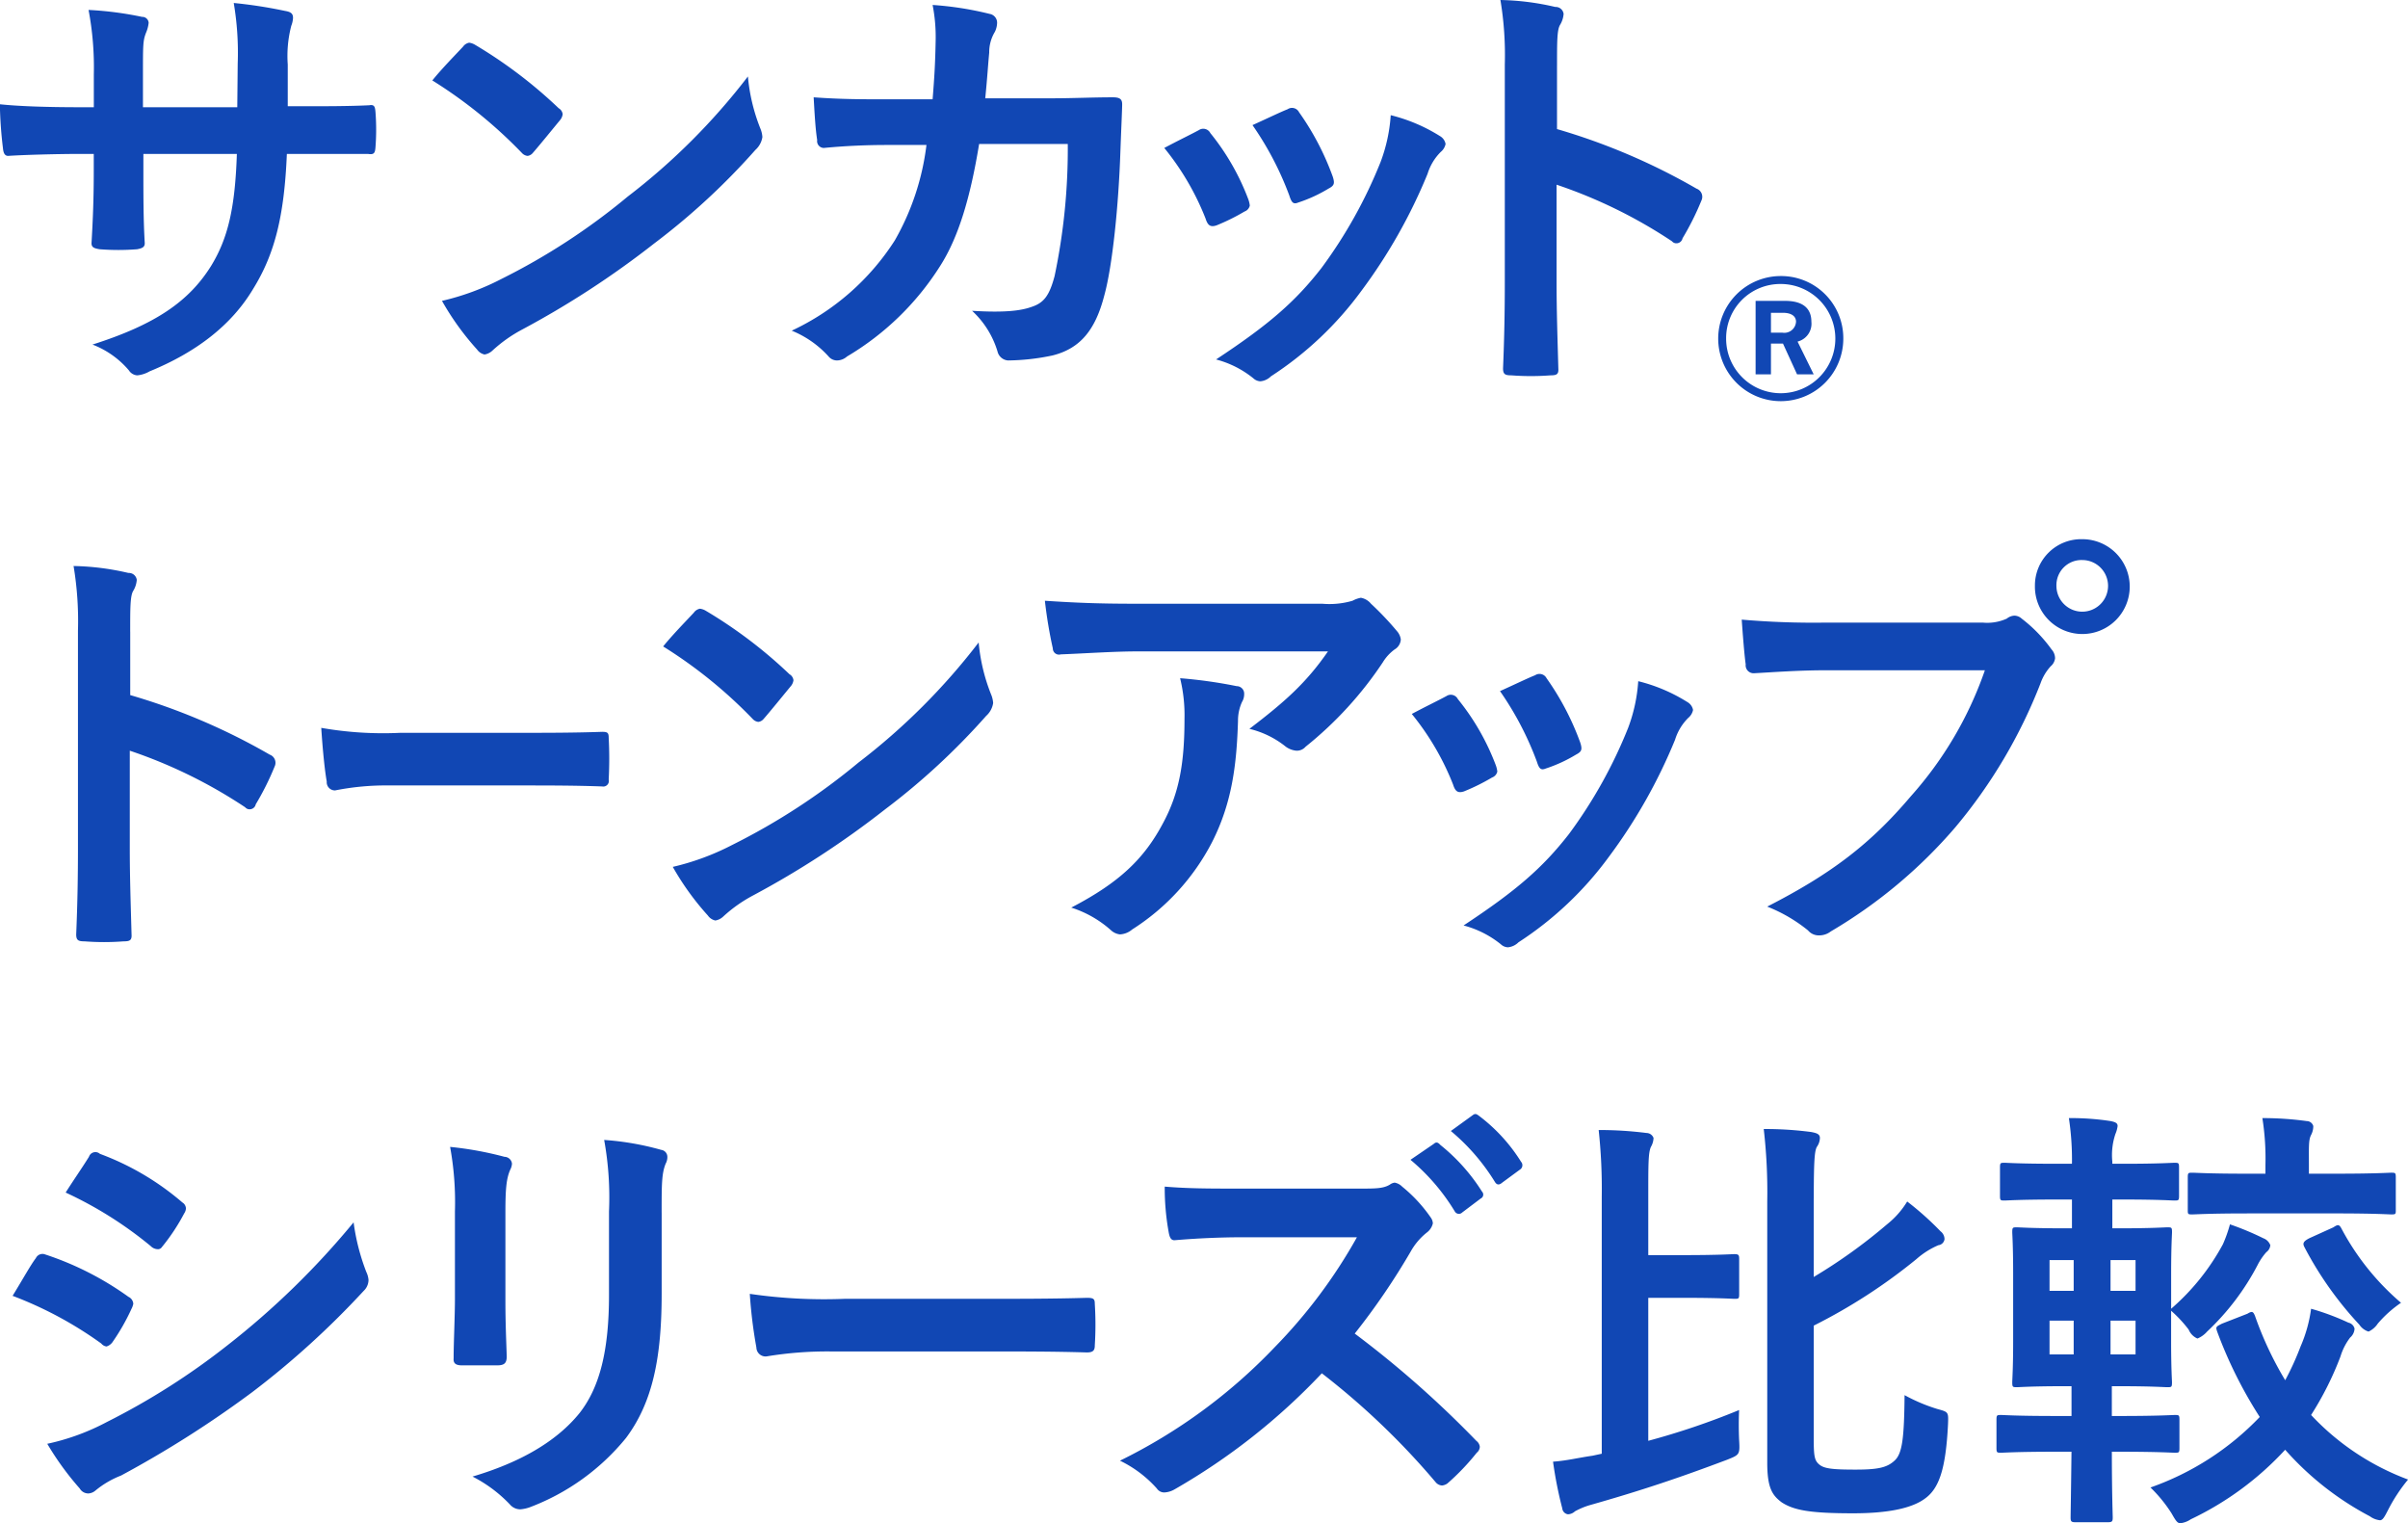 <svg xmlns="http://www.w3.org/2000/svg" width="242.531" height="153.4" viewBox="0 0 242.531 153.4">
  <defs>
    <style>
      .cls-1 {
        fill: #1147b4;
        fill-rule: evenodd;
      }
    </style>
  </defs>
  <path id="head-comparison_sp.svg" class="cls-1" d="M93.67,12965v-4.2a12.1,12.1,0,0,1,.354-3.9,2.5,2.5,0,0,0,.177-0.8c0-.4-0.177-0.6-0.8-0.7a46.888,46.888,0,0,0-5.171-.8,30.006,30.006,0,0,1,.4,6.1l-0.044,4.4h-9.5v-3.3c0-3,0-3.4.309-4.2a3.468,3.468,0,0,0,.265-1A0.636,0.636,0,0,0,79,12956a34.59,34.59,0,0,0-5.392-.7,31.1,31.1,0,0,1,.53,6.5v3.3H72.807c-3.4,0-6.276-.1-8.133-0.3a41.9,41.9,0,0,0,.309,4.4c0.044,0.5.177,0.8,0.53,0.8,1.37-.1,4.906-0.2,7.293-0.2h1.326v1.7c0,2.8-.088,4.9-0.221,7.2-0.044.5,0.221,0.6,0.8,0.7a24.118,24.118,0,0,0,3.8,0c0.486-.1.8-0.2,0.751-0.7-0.133-2.3-.133-4.7-0.133-7.3v-1.6h9.415c-0.177,5.4-.884,8.5-2.608,11.3-2.254,3.6-5.658,5.9-11.934,7.9a9.045,9.045,0,0,1,3.669,2.6,1.078,1.078,0,0,0,.84.5,3.033,3.033,0,0,0,1.238-.4c4.641-1.9,8.221-4.6,10.431-8.3,2.166-3.5,3.138-7.3,3.4-13.6h8.177c0.618,0.1.707-.1,0.751-0.7a23.234,23.234,0,0,0,0-3.5c-0.044-.5-0.088-0.8-0.619-0.7-2.033.1-4.508,0.1-6.674,0.1H93.67Zm14.562-2.6a47.144,47.144,0,0,1,9.017,7.3,0.9,0.9,0,0,0,.574.3,0.82,0.82,0,0,0,.531-0.3c0.618-.7,2.077-2.5,2.74-3.3a1.164,1.164,0,0,0,.265-0.6,0.8,0.8,0,0,0-.4-0.6,46.931,46.931,0,0,0-8.442-6.4,1.549,1.549,0,0,0-.574-0.2,0.975,0.975,0,0,0-.619.4C110.486,12959.9,109.2,12961.2,108.232,12962.4Zm0.972,22.2a27.293,27.293,0,0,0,3.536,4.9,1.216,1.216,0,0,0,.752.5,1.5,1.5,0,0,0,.8-0.4,14.317,14.317,0,0,1,2.962-2.1,91.248,91.248,0,0,0,13.348-8.7,69.191,69.191,0,0,0,10.166-9.4,2.176,2.176,0,0,0,.707-1.3,2.709,2.709,0,0,0-.221-0.9,18.574,18.574,0,0,1-1.237-5.2,64.932,64.932,0,0,1-12.111,12.1,65.577,65.577,0,0,1-12.73,8.3A25.388,25.388,0,0,1,109.2,12984.6Zm44.773-20.3c-2.564,0-4.553,0-7.338-.2,0.089,1.6.177,3.2,0.354,4.3a0.689,0.689,0,0,0,.663.8q3.115-.3,6.365-0.3H158a25.556,25.556,0,0,1-3.182,9.6,24.785,24.785,0,0,1-10.388,9.1,10.139,10.139,0,0,1,3.713,2.6,1.106,1.106,0,0,0,.84.4,1.549,1.549,0,0,0,1.017-.4,27.9,27.9,0,0,0,9.37-9.1c1.857-2.9,3.05-6.9,3.934-12.3h8.929a62.21,62.21,0,0,1-1.327,13.3c-0.53,2-1.1,2.7-2.3,3.1-1.1.4-2.74,0.6-6.011,0.4a9.167,9.167,0,0,1,2.563,4.1,1.172,1.172,0,0,0,1.061.9,22.637,22.637,0,0,0,4.464-.5c2.829-.7,4.332-2.6,5.216-6,0.84-3,1.459-9.2,1.636-14.6,0.088-2.4.176-4.2,0.176-4.7s-0.221-.7-0.928-0.7c-2.033,0-4.11.1-6.144,0.1h-6.718c0.221-2.2.265-3.2,0.4-4.6a3.94,3.94,0,0,1,.574-2.1,2.239,2.239,0,0,0,.221-0.9,0.9,0.9,0,0,0-.751-0.9,32.7,32.7,0,0,0-5.746-.9,16.711,16.711,0,0,1,.309,3.5c-0.044,2.4-.132,3.8-0.309,6h-4.641Zm27.976,4.9a26.692,26.692,0,0,1,4.155,7.1c0.221,0.7.486,0.9,1.1,0.7a20.859,20.859,0,0,0,2.829-1.4,0.823,0.823,0,0,0,.53-0.6,2.782,2.782,0,0,0-.177-0.7,23.957,23.957,0,0,0-3.8-6.6,0.794,0.794,0,0,0-1.149-.3C184.517,12967.9,183.456,12968.4,181.953,12969.2Zm8.884-2.3a31.583,31.583,0,0,1,3.713,7.1c0.221,0.7.4,0.9,0.884,0.7a14.586,14.586,0,0,0,3.05-1.4c0.574-.3.663-0.5,0.442-1.2a27.163,27.163,0,0,0-3.4-6.5,0.794,0.794,0,0,0-1.149-.3C193.622,12965.6,192.605,12966.1,190.837,12966.9Zm13.923-1a16.328,16.328,0,0,1-1.016,4.7,47.665,47.665,0,0,1-5.967,10.7c-2.652,3.4-5.3,5.7-10.608,9.2a10,10,0,0,1,3.757,1.9,1.1,1.1,0,0,0,.707.3,1.732,1.732,0,0,0,1.061-.5,34.633,34.633,0,0,0,9.105-8.6,53.811,53.811,0,0,0,6.674-11.8,5.317,5.317,0,0,1,1.326-2.2,1.4,1.4,0,0,0,.486-0.8,1.155,1.155,0,0,0-.574-0.8A16.918,16.918,0,0,0,204.76,12965.9Zm16.75-5c0-2.4,0-3.6.309-4.1a2.483,2.483,0,0,0,.354-1.1,0.8,0.8,0,0,0-.84-0.7,26.208,26.208,0,0,0-5.525-.7,33.59,33.59,0,0,1,.442,6.5v21.9c0,2.8-.044,5.5-0.177,8.7,0,0.6.221,0.7,0.84,0.7a25.831,25.831,0,0,0,3.934,0c0.618,0,.839-0.1.795-0.7-0.088-3.2-.177-5.8-0.177-8.7v-9.8a49.32,49.32,0,0,1,11.625,5.7,0.566,0.566,0,0,0,.486.2,0.623,0.623,0,0,0,.575-0.5,27.509,27.509,0,0,0,1.9-3.8,0.871,0.871,0,0,0-.487-1.2,63.623,63.623,0,0,0-14.055-6v-6.4Zm20,23.7v7.4h1.546v-3.1h1.211l1.418,3.1h1.675l-1.624-3.3a1.853,1.853,0,0,0,1.392-2c0-1.3-.8-2.1-2.655-2.1h-2.963Zm1.546,1.2h1.185c0.954,0,1.34.4,1.34,0.9a1.183,1.183,0,0,1-1.391,1.1h-1.134v-2Zm1-3.7a6.3,6.3,0,1,0,6.288,6.3A6.26,6.26,0,0,0,244.058,12982.1Zm0,0.8a5.5,5.5,0,1,1-5.515,5.5A5.455,5.455,0,0,1,244.058,12982.9Zm-166.256,35c0-2.4,0-3.6.309-4.1a2.482,2.482,0,0,0,.354-1.1,0.8,0.8,0,0,0-.84-0.7,26.207,26.207,0,0,0-5.525-.7,33.557,33.557,0,0,1,.442,6.5v21.9c0,2.8-.044,5.5-0.177,8.7,0,0.6.221,0.7,0.84,0.7a25.829,25.829,0,0,0,3.934,0c0.619,0,.84-0.1.8-0.7-0.088-3.2-.177-5.8-0.177-8.7v-9.8a49.343,49.343,0,0,1,11.625,5.7,0.566,0.566,0,0,0,.486.2,0.623,0.623,0,0,0,.575-0.5,27.488,27.488,0,0,0,1.9-3.8,0.871,0.871,0,0,0-.486-1.2,63.637,63.637,0,0,0-14.056-6v-6.4Zm39.318,15.5c2.726,0,5.452,0,8.214.1a0.566,0.566,0,0,0,.663-0.7,39.745,39.745,0,0,0,0-4.2c0-.5-0.11-0.6-0.663-0.6-2.836.1-5.672,0.1-8.471,0.1H105a35.96,35.96,0,0,1-7.956-.5c0.147,2.3.368,4.4,0.553,5.4a0.827,0.827,0,0,0,.847.9,26.153,26.153,0,0,1,5.414-.5h13.26Zm14.36-14a47.144,47.144,0,0,1,9.017,7.3,0.9,0.9,0,0,0,.574.3,0.82,0.82,0,0,0,.531-0.3c0.619-.7,2.077-2.5,2.74-3.3a1.164,1.164,0,0,0,.265-0.6,0.806,0.806,0,0,0-.4-0.6,46.935,46.935,0,0,0-8.443-6.4,1.549,1.549,0,0,0-.574-0.2,0.975,0.975,0,0,0-.619.4C133.734,13016.9,132.452,13018.2,131.48,13019.4Zm0.972,22.2a27.293,27.293,0,0,0,3.536,4.9,1.216,1.216,0,0,0,.752.5,1.5,1.5,0,0,0,.795-0.4,14.317,14.317,0,0,1,2.962-2.1,91.193,91.193,0,0,0,13.348-8.7,69.14,69.14,0,0,0,10.166-9.4,2.173,2.173,0,0,0,.708-1.3,2.734,2.734,0,0,0-.221-0.9,18.535,18.535,0,0,1-1.238-5.2,64.9,64.9,0,0,1-12.111,12.1,65.577,65.577,0,0,1-12.73,8.3A25.388,25.388,0,0,1,132.452,13041.6Zm65.989-21.7c-2.21,3.2-4.376,5.1-7.912,7.8a9.315,9.315,0,0,1,3.669,1.8,2.149,2.149,0,0,0,1.06.4,1.156,1.156,0,0,0,.929-0.4,37.342,37.342,0,0,0,7.779-8.5,4.5,4.5,0,0,1,1.193-1.3,1.246,1.246,0,0,0,.619-1,1.569,1.569,0,0,0-.353-0.8,30.15,30.15,0,0,0-2.652-2.8,1.7,1.7,0,0,0-1.017-.6,2.831,2.831,0,0,0-.84.3,8.284,8.284,0,0,1-3.05.3H178.9c-3.536,0-5.967-.1-8.972-0.3a45.219,45.219,0,0,0,.8,4.8,0.622,0.622,0,0,0,.8.6c2.608-.1,5.3-0.3,7.823-0.3h19.1Zm-25.857,25.8a11.031,11.031,0,0,1,4.022,2.3,1.6,1.6,0,0,0,.884.4,2.069,2.069,0,0,0,1.238-.5,22.828,22.828,0,0,0,8.044-8.8c2.033-4,2.475-7.9,2.608-12.2a4.524,4.524,0,0,1,.4-1.9,1.517,1.517,0,0,0,.221-0.8,0.754,0.754,0,0,0-.752-0.8,47.816,47.816,0,0,0-5.7-.8,15.7,15.7,0,0,1,.442,4.1c0,4.3-.486,7.4-2.165,10.5C179.921,13040.8,177.4,13043.2,172.584,13045.7Zm34.3-19.5a26.692,26.692,0,0,1,4.155,7.1c0.221,0.7.486,0.9,1.1,0.7a20.859,20.859,0,0,0,2.829-1.4,0.823,0.823,0,0,0,.53-0.6,2.782,2.782,0,0,0-.177-0.7,23.957,23.957,0,0,0-3.8-6.6,0.794,0.794,0,0,0-1.149-.3C209.445,13024.9,208.384,13025.4,206.881,13026.2Zm8.884-2.3a31.542,31.542,0,0,1,3.713,7.1c0.221,0.7.4,0.9,0.884,0.7a14.586,14.586,0,0,0,3.05-1.4c0.575-.3.663-0.5,0.442-1.2a27.2,27.2,0,0,0-3.4-6.5,0.8,0.8,0,0,0-1.15-.3C218.55,13022.6,217.533,13023.1,215.765,13023.9Zm13.923-1a16.328,16.328,0,0,1-1.016,4.7,47.665,47.665,0,0,1-5.967,10.7c-2.652,3.4-5.3,5.7-10.608,9.2a10,10,0,0,1,3.757,1.9,1.1,1.1,0,0,0,.707.3,1.732,1.732,0,0,0,1.061-.5,34.633,34.633,0,0,0,9.1-8.6,53.811,53.811,0,0,0,6.674-11.8,5.317,5.317,0,0,1,1.326-2.2,1.4,1.4,0,0,0,.486-0.8,1.155,1.155,0,0,0-.574-0.8A16.918,16.918,0,0,0,229.688,13022.9Zm34.915-1.1a37.394,37.394,0,0,1-7.469,12.7c-4.067,4.8-8,7.8-14.454,11.1a15.616,15.616,0,0,1,4.111,2.4,1.4,1.4,0,0,0,1.1.5,1.9,1.9,0,0,0,1.193-.4,49.727,49.727,0,0,0,12.553-10.5,51.737,51.737,0,0,0,8.575-14.5,5.012,5.012,0,0,1,1.017-1.7,1.251,1.251,0,0,0,.442-0.8,1.332,1.332,0,0,0-.354-0.9,14.7,14.7,0,0,0-3.006-3.1,1.116,1.116,0,0,0-.751-0.3,1.31,1.31,0,0,0-.752.3,4.814,4.814,0,0,1-2.431.4H248.6a83.875,83.875,0,0,1-8.487-.3c0.089,1.3.266,3.6,0.4,4.5a0.8,0.8,0,0,0,.84.9c1.9-.1,4.42-0.3,7.293-0.3H264.6Zm9.813-13.2a4.663,4.663,0,0,0-4.774,4.7A4.775,4.775,0,1,0,274.416,13008.6Zm0,2.1a2.6,2.6,0,1,1-2.608,2.6A2.527,2.527,0,0,1,274.416,13010.7Zm-208.46,74.1a38.526,38.526,0,0,1,8.929,4.8,0.82,0.82,0,0,0,.53.3,1.173,1.173,0,0,0,.575-0.4,21.222,21.222,0,0,0,1.945-3.4,1.827,1.827,0,0,0,.177-0.5,0.832,0.832,0,0,0-.486-0.7,30.816,30.816,0,0,0-8.486-4.3,0.742,0.742,0,0,0-.84.4C67.768,13081.7,67.061,13083,65.956,13084.8Zm5.348-10.4a39.281,39.281,0,0,1,8.575,5.4,1,1,0,0,0,.663.3,0.459,0.459,0,0,0,.442-0.2,20.114,20.114,0,0,0,2.254-3.4,1,1,0,0,0,.177-0.5,0.737,0.737,0,0,0-.354-0.6,27.193,27.193,0,0,0-8.31-4.9,0.682,0.682,0,0,0-1.105.3C72.9,13072,72.056,13073.2,71.3,13074.4Zm-1.856,25.3a29.116,29.116,0,0,0,3.271,4.5,0.988,0.988,0,0,0,.884.5,1.2,1.2,0,0,0,.707-0.3,9.3,9.3,0,0,1,2.564-1.5,107.527,107.527,0,0,0,13.216-8.4,86.378,86.378,0,0,0,11.227-10.2,1.54,1.54,0,0,0,.487-1.1,2.269,2.269,0,0,0-.221-0.8,21.719,21.719,0,0,1-1.282-5,81.145,81.145,0,0,1-12.73,12.4,71.209,71.209,0,0,1-12.111,7.7A23.057,23.057,0,0,1,69.448,13099.7Zm41.059-14.7c0,1.9-.132,4.5-0.132,6.1-0.045.5,0.221,0.7,0.839,0.7h3.536c0.708,0,.973-0.2.973-0.9-0.044-1.5-.133-3.3-0.133-5.6v-8.9c0-2.3.089-3.4,0.486-4.3a1.543,1.543,0,0,0,.177-0.6,0.77,0.77,0,0,0-.751-0.7,34.4,34.4,0,0,0-5.481-1,30.891,30.891,0,0,1,.486,6.5v8.7Zm20.819-8.6c0-2.8,0-3.9.4-4.9a1.37,1.37,0,0,0,.177-0.7,0.709,0.709,0,0,0-.619-0.7,28.146,28.146,0,0,0-5.746-1,32.448,32.448,0,0,1,.487,7.2v8.4c0,5.6-.929,9.3-2.962,11.9-2.342,2.9-6.055,5-10.785,6.4a13.867,13.867,0,0,1,3.757,2.8,1.379,1.379,0,0,0,1.061.5,3.78,3.78,0,0,0,.928-0.2,22.938,22.938,0,0,0,9.724-7c2.608-3.5,3.581-7.9,3.581-14.5v-8.2Zm32.971,14c3.271,0,6.541,0,9.856.1,0.619,0,.8-0.2.8-0.7a33.431,33.431,0,0,0,0-4.2c0-.5-0.133-0.6-0.8-0.6-3.4.1-6.806,0.1-10.166,0.1H149.755a51.642,51.642,0,0,1-9.548-.5,47.33,47.33,0,0,0,.663,5.4,0.924,0.924,0,0,0,1.017.9,37.437,37.437,0,0,1,6.5-.5H164.3Zm25.169-16.4c-2.873,0-5.083,0-7.469-.2a25.091,25.091,0,0,0,.4,4.6c0.089,0.5.221,0.8,0.575,0.8,2.387-.2,4.685-0.3,6.984-0.3h11.4a52.31,52.31,0,0,1-8.309,11.1,54.9,54.9,0,0,1-15.559,11.4,11.876,11.876,0,0,1,3.713,2.8,0.893,0.893,0,0,0,.751.4,2.255,2.255,0,0,0,1.017-.3,64.3,64.3,0,0,0,14.851-11.7,75.24,75.24,0,0,1,11.492,11,0.9,0.9,0,0,0,.619.3,1.162,1.162,0,0,0,.531-0.2,23.538,23.538,0,0,0,2.961-3.1,0.8,0.8,0,0,0,.309-0.6,0.872,0.872,0,0,0-.353-0.6,102.581,102.581,0,0,0-12.244-10.8,69.941,69.941,0,0,0,5.658-8.3,6.42,6.42,0,0,1,1.635-1.9,1.6,1.6,0,0,0,.575-0.9,1.112,1.112,0,0,0-.221-0.6,14.885,14.885,0,0,0-2.873-3.1,1.391,1.391,0,0,0-.751-0.4,1.013,1.013,0,0,0-.487.2c-0.663.4-1.458,0.4-3.049,0.4H189.466Zm17.283-2.9a20.78,20.78,0,0,1,4.464,5.2,0.472,0.472,0,0,0,.751.1l1.857-1.4a0.434,0.434,0,0,0,.132-0.7,18.969,18.969,0,0,0-4.2-4.7c-0.265-.3-0.442-0.3-0.663-0.1Zm4.066-2.9a20.939,20.939,0,0,1,4.42,5.1c0.177,0.3.4,0.4,0.752,0.1l1.768-1.3a0.52,0.52,0,0,0,.132-0.8,17.149,17.149,0,0,0-4.2-4.6c-0.265-.2-0.4-0.3-0.663-0.1Zm36.552,6.8c0-3.9.089-4.8,0.31-5.2a1.606,1.606,0,0,0,.309-0.9c0-.4-0.353-0.5-0.884-0.6a35.244,35.244,0,0,0-4.773-.3,55.387,55.387,0,0,1,.353,7.3v26.3c0,2.6.531,3.3,1.459,4,1.237,0.8,2.873,1.1,7.2,1.1,3.492,0,5.923-.5,7.249-1.5,1.371-1,2.078-2.9,2.3-7.5,0.044-1.2.044-1.2-1.061-1.5a17.443,17.443,0,0,1-3.315-1.4c-0.044,4.3-.221,5.9-1.017,6.6-0.751.7-1.679,0.9-3.934,0.9-2.3,0-3.138-.1-3.624-0.5s-0.575-.8-0.575-2.6v-11.4a56.014,56.014,0,0,0,10.343-6.7,8.262,8.262,0,0,1,2.21-1.4,0.7,0.7,0,0,0,.619-0.6,1,1,0,0,0-.4-0.8,30.425,30.425,0,0,0-3.359-3,8.679,8.679,0,0,1-2.033,2.3,53.587,53.587,0,0,1-7.382,5.3v-7.9Zm-16.663,10h3.448c3.757,0,4.95.1,5.215,0.1,0.442,0,.486,0,0.486-0.5v-3.5c0-.4-0.044-0.5-0.486-0.5-0.265,0-1.458.1-5.215,0.1H230.7v-5.9c0-3.3,0-4.4.265-5a1.908,1.908,0,0,0,.265-0.9,0.763,0.763,0,0,0-.707-0.5,37.909,37.909,0,0,0-4.818-.3,55.531,55.531,0,0,1,.31,6.7v25.9l-0.929.2c-1.414.2-2.563,0.5-3.978,0.6a40.521,40.521,0,0,0,.929,4.7,0.671,0.671,0,0,0,.574.6,1.1,1.1,0,0,0,.707-0.3,7.629,7.629,0,0,1,1.415-.6c5.3-1.5,9.149-2.8,13.923-4.6,1.238-.5,1.282-0.5,1.193-2q-0.066-1.5,0-3a75.326,75.326,0,0,1-9.149,3.1V13085Zm42.62,15.5c-0.045,4.1-.089,6.4-0.089,6.6,0,0.4.044,0.5,0.486,0.5h3.271c0.442,0,.486-0.1.486-0.5,0-.2-0.088-2.5-0.088-6.6h0.884c3.8,0,5.171.1,5.437,0.1,0.442,0,.486,0,0.486-0.5v-2.8c0-.5-0.044-0.5-0.486-0.5-0.266,0-1.636.1-5.437,0.1H277.39v-3H278.1c3.359,0,4.553.1,4.862,0.1,0.442,0,.486,0,0.486-0.5,0-.2-0.088-1.4-0.088-4.1v-3.1a13.062,13.062,0,0,1,1.768,1.9,1.677,1.677,0,0,0,.884.9,2.633,2.633,0,0,0,.972-0.7,25.114,25.114,0,0,0,5.084-6.7,6.109,6.109,0,0,1,.884-1.3,0.967,0.967,0,0,0,.4-0.7,1.182,1.182,0,0,0-.707-0.7,28.694,28.694,0,0,0-3.359-1.4,13.838,13.838,0,0,1-.707,2,23.062,23.062,0,0,1-5.216,6.5v-3.6c0-2.7.088-3.9,0.088-4.1,0-.5-0.044-0.5-0.486-0.5-0.309,0-1.5.1-4.862,0.1h-0.663v-2.9h1.194c3.447,0,4.773.1,5.038,0.1,0.442,0,.487,0,0.487-0.5v-2.8c0-.5-0.045-0.5-0.487-0.5-0.265,0-1.591.1-5.038,0.1h-1.194v-0.2a6.654,6.654,0,0,1,.31-2.8,2.987,2.987,0,0,0,.221-0.8c0-.3-0.221-0.4-0.708-0.5a26.225,26.225,0,0,0-4.2-.3,27.757,27.757,0,0,1,.31,4.6h-1.547c-3.713,0-5-.1-5.216-0.1-0.442,0-.486,0-0.486.5v2.8c0,0.5.044,0.5,0.486,0.5,0.221,0,1.5-.1,5.216-0.1h1.547v2.9h-0.707c-3.36,0-4.553-.1-4.818-0.1-0.442,0-.487,0-0.487.5,0,0.2.089,1.4,0.089,4.1v6.9c0,2.7-.089,3.8-0.089,4.1,0,0.5.045,0.5,0.487,0.5,0.265,0,1.458-.1,4.818-0.1h0.663v3h-1.68c-3.846,0-5.127-.1-5.393-0.1-0.442,0-.486,0-0.486.5v2.8c0,0.5.044,0.5,0.486,0.5,0.266,0,1.547-.1,5.393-0.1h1.68Zm6.453-9.8h-2.52v-3.4h2.52v3.4Zm-8.664,0v-3.4h2.432v3.4h-2.432Zm8.664-9.5v3.1h-2.52v-3.1h2.52Zm-8.664,3.1v-3.1h2.432v3.1h-2.432Zm17.371,3.3c-0.574.3-.663,0.3-0.486,0.8a44.2,44.2,0,0,0,4.288,8.6,28.076,28.076,0,0,1-11.006,7.1,14.286,14.286,0,0,1,2.121,2.6c0.4,0.7.575,1,.884,1a2.362,2.362,0,0,0,1.061-.4,30.979,30.979,0,0,0,9.5-7,30.029,30.029,0,0,0,8.531,6.7,2.09,2.09,0,0,0,1.016.4c0.266,0,.442-0.3.8-1a16.694,16.694,0,0,1,2.033-3.1,25.58,25.58,0,0,1-9.768-6.5,31.887,31.887,0,0,0,2.961-5.9,6.017,6.017,0,0,1,.973-1.9,1.249,1.249,0,0,0,.442-0.9,0.81,0.81,0,0,0-.619-0.6,24.662,24.662,0,0,0-3.757-1.4,14.174,14.174,0,0,1-1.061,3.8,28.4,28.4,0,0,1-1.547,3.4,34.971,34.971,0,0,1-3.05-6.5c-0.176-.4-0.265-0.5-0.751-0.2Zm11.492-11.1c3.934,0,5.26.1,5.525,0.1,0.442,0,.487,0,0.487-0.4v-3.3c0-.5-0.045-0.5-0.487-0.5-0.265,0-1.591.1-5.525,0.1h-2.74v-0.9c0-1.8-.044-2.5.221-3a1.9,1.9,0,0,0,.221-0.9,0.692,0.692,0,0,0-.663-0.5,32.511,32.511,0,0,0-4.464-.3,26.03,26.03,0,0,1,.309,4.7v0.9h-1.812c-3.89,0-5.216-.1-5.525-0.1-0.442,0-.486,0-0.486.5v3.3c0,0.4.044,0.4,0.486,0.4,0.309,0,1.635-.1,5.525-0.1h8.928Zm-2.7,2.5c-0.574.3-.707,0.5-0.486,0.9a35.608,35.608,0,0,0,5.525,7.8,1.73,1.73,0,0,0,.928.7,2.227,2.227,0,0,0,.928-0.8,11.737,11.737,0,0,1,2.343-2.1,25.593,25.593,0,0,1-6.011-7.5c-0.221-.4-0.354-0.4-0.8-0.1Z" transform="translate(-64.688 -12954.3)"/>
</svg>
